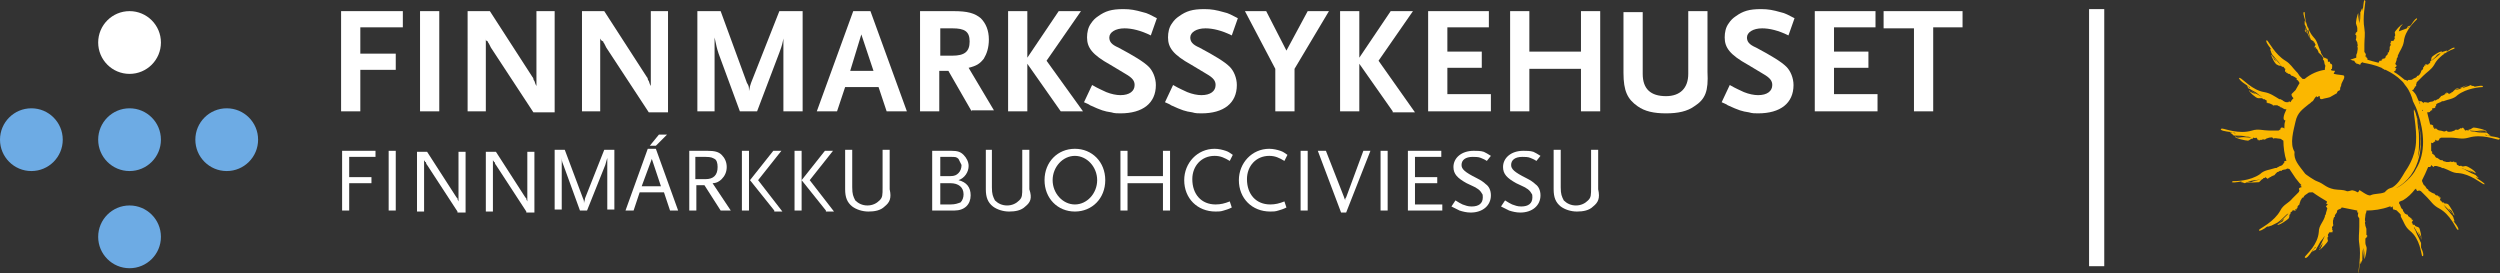 <?xml version="1.0" encoding="utf-8"?>
<!-- Generator: Adobe Illustrator 19.1.0, SVG Export Plug-In . SVG Version: 6.00 Build 0)  -->
<svg version="1.1" id="Layer_1" xmlns="http://www.w3.org/2000/svg" xmlns:xlink="http://www.w3.org/1999/xlink" x="0px" y="0px"
	 viewBox="0 0 247 27" style="enable-background:new 0 0 247 27;" xml:space="preserve">
<rect x="0" y="0" width="247" height="27" fill="#333333" stroke="none"/>
<style type="text/css">
	.st0{fill:#FFFFFF;}
	.st1{fill:#FBB700;}
	.st2{fill:#6DABE4;}
</style>
<g>
	<path class="st0" d="M34.5,15.5v2h2.2v0.6h-2.2v2.7h-0.7v-5.9h3.3v0.6H34.5z"/>
	<path class="st0" d="M38.4,20.8v-5.9h0.7v5.9H38.4z"/>
	<path class="st0" d="M45.2,20.9l-3-4.6c0,0-0.1-0.1-0.1-0.2c0-0.1-0.1-0.1-0.1-0.1c0-0.1-0.1-0.1-0.1-0.2v5.1h-0.7v-5.9h1l2.9,4.5
		c0,0,0.1,0.1,0.1,0.1c0,0.1,0,0.1,0.1,0.3c0,0,0,0.1,0,0.1v-5H46v6H45.2z"/>
	<path class="st0" d="M52,20.9l-3-4.6c0,0-0.1-0.1-0.1-0.2c0-0.1-0.1-0.1-0.1-0.1c0-0.1-0.1-0.1-0.1-0.2v5.1H48v-5.9h1l2.9,4.5
		c0,0,0.1,0.1,0.1,0.1c0,0.1,0,0.1,0.1,0.3c0,0,0,0.1,0,0.1v-5h0.7v6H52z"/>
	<path class="st0" d="M60,20.8v-5.2c-0.1,0.3-0.1,0.4-0.2,0.7L58,20.8h-0.7l-1.6-4.4c-0.1-0.3-0.2-0.4-0.2-0.8v5.1h-0.7v-5.9h1
		l1.8,4.8c0.1,0.2,0.1,0.3,0.1,0.5c0-0.2,0.1-0.3,0.1-0.5l1.9-4.8h1v5.9H60z"/>
	<path class="st0" d="M66.2,20.8l-0.6-1.8h-2.4l-0.6,1.8h-0.8l2.2-6.1h0.8l2.2,6.1H66.2z M64.4,15.7l-1,2.7h1.9L64.4,15.7z
		 M64.8,14.4h-0.6l0.9-1.1h0.8L64.8,14.4z"/>
	<path class="st0" d="M71.2,20.8l-1.6-2.5h-0.8v2.5h-0.7v-5.9h1.8c0.7,0,1.1,0.1,1.4,0.4c0.3,0.3,0.5,0.7,0.5,1.2
		c0,0.5-0.2,0.9-0.5,1.2c-0.2,0.2-0.5,0.4-0.9,0.4l1.8,2.7H71.2z M70.6,15.7c-0.2-0.1-0.3-0.2-0.9-0.2h-1v2.2h1
		c0.8,0,1.2-0.4,1.2-1.2C70.9,16.1,70.8,15.8,70.6,15.7z"/>
	<path class="st0" d="M73.3,20.8v-5.9H74v5.9H73.3z M76.5,20.8l-2.4-3l2.3-2.9h0.8l-2.3,2.9l2.4,3.1H76.5z"/>
	<path class="st0" d="M78.5,20.8v-5.9h0.7v5.9H78.5z M81.6,20.8l-2.4-3l2.3-2.9h0.8l-2.3,2.9l2.4,3.1H81.6z"/>
	<path class="st0" d="M87.4,20.4c-0.4,0.4-1,0.5-1.6,0.5c-0.6,0-1.2-0.2-1.6-0.5c-0.5-0.4-0.7-0.9-0.7-1.7v-3.9h0.7v3.7
		c0,0.7,0.1,0.9,0.3,1.3c0.3,0.3,0.7,0.5,1.2,0.5s0.9-0.2,1.2-0.5c0.3-0.3,0.3-0.5,0.3-1.3v-3.7h0.7v3.9
		C88.1,19.6,87.9,20,87.4,20.4z"/>
	<path class="st0" d="M94.3,20.8h-2.2v-5.9h1.9c0.6,0,0.9,0.1,1.2,0.4c0.3,0.3,0.5,0.7,0.5,1.1c0,0.6-0.4,1.2-1,1.4
		c0.8,0.2,1.2,0.7,1.2,1.5C95.9,20.2,95.3,20.8,94.3,20.8z M94.7,15.7c-0.2-0.2-0.3-0.2-0.8-0.2h-1v1.9h1c0.4,0,0.6-0.1,0.8-0.3
		c0.2-0.2,0.3-0.5,0.3-0.8C94.9,16.1,94.8,15.9,94.7,15.7z M93.9,18.1h-1v2.1h1c0.5,0,0.7-0.1,1-0.2c0.2-0.2,0.3-0.5,0.3-0.8
		C95.2,18.5,94.7,18.1,93.9,18.1z"/>
	<path class="st0" d="M101.3,20.4c-0.4,0.4-1,0.5-1.6,0.5c-0.6,0-1.2-0.2-1.6-0.5c-0.5-0.4-0.7-0.9-0.7-1.7v-3.9H98v3.7
		c0,0.7,0.1,0.9,0.3,1.3c0.3,0.3,0.7,0.5,1.2,0.5s0.9-0.2,1.2-0.5c0.3-0.3,0.3-0.5,0.3-1.3v-3.7h0.7v3.9
		C102,19.6,101.8,20,101.3,20.4z"/>
	<path class="st0" d="M106.2,20.9c-1.7,0-3-1.3-3-3.1c0-1.8,1.3-3.1,3-3.1s3,1.3,3,3.1C109.2,19.6,107.9,20.9,106.2,20.9z
		 M106.2,15.4c-1.2,0-2.2,1.1-2.2,2.4c0,1.3,1,2.4,2.2,2.4c1.2,0,2.2-1.1,2.2-2.4C108.4,16.5,107.4,15.4,106.2,15.4z"/>
	<path class="st0" d="M114.9,20.8v-2.7h-3.5v2.7h-0.7v-5.9h0.7v2.5h3.5v-2.5h0.7v5.9H114.9z"/>
	<path class="st0" d="M121.5,15.9c-0.5-0.3-0.9-0.5-1.5-0.5c-1.3,0-2.2,1-2.2,2.3c0,1.5,0.9,2.5,2.3,2.5c0.5,0,0.9-0.1,1.4-0.3
		l0.2,0.6c-0.4,0.2-0.5,0.2-0.8,0.3c-0.3,0.1-0.5,0.1-0.8,0.1c-1.8,0-3.1-1.3-3.1-3.1c0-1.7,1.3-3.1,3-3.1c0.4,0,0.8,0.1,1.1,0.2
		c0.3,0.1,0.4,0.2,0.7,0.4L121.5,15.9z"/>
	<path class="st0" d="M126.9,15.9c-0.5-0.3-0.9-0.5-1.5-0.5c-1.3,0-2.2,1-2.2,2.3c0,1.5,0.9,2.5,2.3,2.5c0.5,0,0.9-0.1,1.4-0.3
		l0.2,0.6c-0.4,0.2-0.5,0.2-0.8,0.3c-0.3,0.1-0.5,0.1-0.8,0.1c-1.8,0-3.1-1.3-3.1-3.1c0-1.7,1.3-3.1,3-3.1c0.4,0,0.8,0.1,1.1,0.2
		c0.3,0.1,0.4,0.2,0.7,0.4L126.9,15.9z"/>
	<path class="st0" d="M128.5,20.8v-5.9h0.7v5.9H128.5z"/>
	<path class="st0" d="M133,21h-0.5l-2.3-6.1h0.8l1.8,4.6c0,0.1,0.1,0.2,0.1,0.3c0-0.1,0-0.2,0.1-0.3l1.7-4.6h0.7L133,21z"/>
	<path class="st0" d="M136.4,20.8v-5.9h0.7v5.9H136.4z"/>
	<path class="st0" d="M139.1,20.8v-5.9h3.3v0.6h-2.6v2h2.2v0.6h-2.2v2.1h2.7v0.6H139.1z"/>
	<path class="st0" d="M146.9,15.9c-0.3-0.2-0.4-0.2-0.6-0.3c-0.2-0.1-0.6-0.1-0.8-0.1c-0.7,0-1.1,0.3-1.1,0.8c0,0.4,0.3,0.7,1.5,1.3
		c0.4,0.2,0.7,0.4,0.9,0.6c0.3,0.2,0.5,0.6,0.5,1.1c0,1-0.8,1.7-2,1.7c-0.4,0-0.8-0.1-1.1-0.2c-0.2-0.1-0.4-0.2-0.8-0.4l0.4-0.6
		c0.3,0.2,0.5,0.3,0.7,0.4c0.3,0.1,0.5,0.2,0.9,0.2c0.7,0,1.1-0.3,1.1-0.9c0-0.2,0-0.3-0.1-0.4c-0.1-0.2-0.3-0.4-0.5-0.5
		c-0.1-0.1-0.4-0.2-1-0.5c-0.9-0.5-1.3-0.9-1.3-1.6c0-0.9,0.8-1.6,2-1.6c0.3,0,0.7,0,1,0.1c0.2,0.1,0.4,0.2,0.7,0.4L146.9,15.9z"/>
	<path class="st0" d="M151.8,15.9c-0.3-0.2-0.4-0.2-0.6-0.3c-0.2-0.1-0.6-0.1-0.8-0.1c-0.7,0-1.1,0.3-1.1,0.8c0,0.4,0.3,0.7,1.5,1.3
		c0.4,0.2,0.7,0.4,0.9,0.6c0.3,0.2,0.5,0.6,0.5,1.1c0,1-0.8,1.7-2,1.7c-0.4,0-0.8-0.1-1.1-0.2c-0.2-0.1-0.4-0.2-0.8-0.4l0.4-0.6
		c0.3,0.2,0.5,0.3,0.7,0.4c0.3,0.1,0.5,0.2,0.9,0.2c0.7,0,1.1-0.3,1.1-0.9c0-0.2,0-0.3-0.1-0.4c-0.1-0.2-0.3-0.4-0.5-0.5
		c-0.1-0.1-0.4-0.2-1-0.5c-0.9-0.5-1.3-0.9-1.3-1.6c0-0.9,0.8-1.6,2-1.6c0.3,0,0.7,0,1,0.1c0.2,0.1,0.4,0.2,0.7,0.4L151.8,15.9z"/>
	<path class="st0" d="M157.4,20.4c-0.4,0.4-1,0.5-1.6,0.5c-0.6,0-1.2-0.2-1.6-0.5c-0.5-0.4-0.7-0.9-0.7-1.7v-3.9h0.7v3.7
		c0,0.7,0.1,0.9,0.3,1.3c0.3,0.3,0.7,0.5,1.2,0.5c0.5,0,0.9-0.2,1.2-0.5c0.3-0.3,0.3-0.5,0.3-1.3v-3.7h0.7v3.9
		C158.1,19.6,157.9,20,157.4,20.4z"/>
</g>
<path class="st0" d="M35.6,2.8v2.5h3.5v1.6h-3.5V11h-1.9V1.1h6.1v1.6H35.6z"/>
<path class="st0" d="M41.5,11V1.1h1.9V11H41.5z"/>
<path class="st0" d="M52.7,11.1l-4.2-6.4c0,0-0.1-0.2-0.2-0.4c-0.1-0.1-0.1-0.2-0.1-0.2C48,4,48,4,48,3.8V11h-1.8V1.1h2.2l4.2,6.5
	c0,0,0.1,0.1,0.1,0.2s0.1,0.2,0.1,0.2l0.1,0.3l0.1,0.2V1.1h1.8v10H52.7z"/>
<path class="st0" d="M64.1,11.1l-4.2-6.4c0,0-0.1-0.2-0.2-0.4c-0.1-0.1-0.1-0.2-0.1-0.2C59.4,4,59.4,4,59.3,3.8V11h-1.8V1.1h2.2
	l4.2,6.5c0,0,0.1,0.1,0.1,0.2s0.1,0.2,0.1,0.2l0.1,0.3l0.1,0.2V1.1H66v10H64.1z"/>
<path class="st0" d="M77.4,11V3.8c-0.1,0.5-0.1,0.6-0.4,1.4L74.8,11h-1.7L71,5.3c-0.2-0.6-0.2-0.7-0.4-1.6V11h-1.7V1.1h2.3l2.6,7.1
	C74,8.5,74,8.6,74,9c0.1-0.5,0.1-0.5,0.2-0.8L77,1.1h2.3V11H77.4z"/>
<path class="st0" d="M87.6,11l-0.8-2.4h-3.3L82.7,11h-2l3.6-9.9H86l3.6,9.9H87.6z M85.1,3.4L84,7h2.3L85.1,3.4z"/>
<path class="st0" d="M96,11l-2.3-4h-0.9v4h-1.9V1.1h3.3c1.4,0,2.1,0.2,2.7,0.7c0.5,0.5,0.8,1.2,0.8,2.1c0,0.8-0.2,1.4-0.5,1.9
	c-0.4,0.5-0.7,0.7-1.5,0.9l2.5,4.2H96z M94.1,2.8h-1.2v2.7h1.2c1.2,0,1.7-0.4,1.7-1.4C95.8,3.1,95.3,2.8,94.1,2.8z"/>
<path class="st0" d="M104.8,11l-3.3-4.7V11h-1.9V1.1h1.9v4.6l3.1-4.6h2.2L103.4,6L107,11H104.8z"/>
<path class="st0" d="M113.7,3.5c-1-0.5-1.9-0.7-2.6-0.7c-0.9,0-1.5,0.4-1.5,0.9c0,0.4,0.2,0.7,0.9,1c1.5,0.8,2.5,1.4,3,1.9
	c0.4,0.4,0.7,1.1,0.7,1.8c0,1.8-1.3,2.8-3.5,2.8c-0.3,0-0.6,0-0.9-0.1c-0.7-0.1-1-0.2-2.1-0.7c-0.1-0.1-0.4-0.2-0.6-0.3l0.8-1.7
	c0.7,0.4,1,0.5,1.4,0.7c0.5,0.2,1,0.3,1.4,0.3c0.9,0,1.4-0.4,1.4-1c0-0.4-0.2-0.7-0.9-1.1l-1.5-0.9c-1.8-1-2.3-1.7-2.3-2.7
	c0-0.5,0.1-1,0.4-1.4c0.2-0.3,0.4-0.5,0.7-0.7c0.7-0.5,1.3-0.7,2.5-0.7c0.7,0,1.2,0.1,1.9,0.3c0.5,0.1,0.8,0.3,1.4,0.6L113.7,3.5z"
	/>
<path class="st0" d="M121.7,3.5c-1-0.5-1.9-0.7-2.6-0.7c-0.9,0-1.5,0.4-1.5,0.9c0,0.4,0.2,0.7,0.9,1c1.5,0.8,2.5,1.4,3,1.9
	c0.4,0.4,0.7,1.1,0.7,1.8c0,1.8-1.3,2.8-3.5,2.8c-0.3,0-0.6,0-0.9-0.1c-0.7-0.1-1-0.2-2.1-0.7c-0.1-0.1-0.4-0.2-0.6-0.3l0.8-1.7
	c0.7,0.4,1,0.5,1.4,0.7c0.5,0.2,1,0.3,1.4,0.3c0.9,0,1.4-0.4,1.4-1c0-0.4-0.2-0.7-0.9-1.1l-1.5-0.9c-1.8-1-2.3-1.7-2.3-2.7
	c0-0.5,0.1-1,0.4-1.4c0.2-0.3,0.4-0.5,0.7-0.7c0.7-0.5,1.3-0.7,2.5-0.7c0.7,0,1.2,0.1,1.9,0.3c0.5,0.1,0.8,0.3,1.4,0.6L121.7,3.5z"
	/>
<path class="st0" d="M127.9,6.8V11H126V6.8l-3-5.7h2.1l2,3.9l2.1-3.9h2.1L127.9,6.8z"/>
<path class="st0" d="M137.6,11l-3.3-4.7V11h-1.9V1.1h1.9v4.6l3.1-4.6h2.2L136.2,6l3.6,5.1H137.6z"/>
<path class="st0" d="M141.1,11V1.1h6v1.6H143v2.4h3.4v1.6H143v2.6h4.3V11H141.1z"/>
<path class="st0" d="M156.2,11V6.8h-5.1V11h-1.9V1.1h1.9v4h5.1v-4h1.9V11H156.2z"/>
<path class="st0" d="M167.4,10.5c-0.7,0.5-1.6,0.7-2.8,0.7c-1.2,0-2.1-0.2-2.8-0.7c-1-0.7-1.4-1.5-1.4-3.3v-6h1.9v6.1
	c0,1.5,0.8,2.2,2.3,2.2c1.4,0,2.2-0.8,2.2-2.2V1.1h1.9v6C168.8,9,168.5,9.8,167.4,10.5z"/>
<path class="st0" d="M176.7,3.5c-1-0.5-1.9-0.7-2.6-0.7c-0.9,0-1.5,0.4-1.5,0.9c0,0.4,0.2,0.7,0.9,1c1.5,0.8,2.5,1.4,3,1.9
	c0.4,0.4,0.7,1.1,0.7,1.8c0,1.8-1.3,2.8-3.5,2.8c-0.3,0-0.6,0-0.9-0.1c-0.7-0.1-1-0.2-2.1-0.7c-0.1-0.1-0.4-0.2-0.6-0.3l0.8-1.7
	c0.7,0.4,1,0.5,1.4,0.7c0.5,0.2,1,0.3,1.4,0.3c0.9,0,1.4-0.4,1.4-1c0-0.4-0.2-0.7-0.9-1.1l-1.5-0.9c-1.8-1-2.3-1.7-2.3-2.7
	c0-0.5,0.1-1,0.4-1.4c0.2-0.3,0.4-0.5,0.7-0.7c0.7-0.5,1.3-0.7,2.5-0.7c0.7,0,1.2,0.1,1.9,0.3c0.5,0.1,0.8,0.3,1.4,0.6L176.7,3.5z"
	/>
<path class="st0" d="M179.3,11V1.1h6v1.6h-4.1v2.4h3.4v1.6h-3.4v2.6h4.3V11H179.3z"/>
<path class="st0" d="M191,2.8V11h-1.9V2.8h-3V1.1h7.8v1.6H191z"/>
<g>
	<g>
		<circle class="st0" cx="12.8" cy="4.2" r="3.1"/>
	</g>
	<rect x="206.4" y="0.9" class="st0" width="1.5" height="25.4"/>
	<path class="st1" d="M239.3,10.8C239.3,10.8,239.3,10.8,239.3,10.8c0,0,0,0.1,0.1,0.1C239.4,11,239.3,11,239.3,10.8z M238,8.6
		C238,8.6,238,8.6,238,8.6c0.3,0.3,0.5,0.6,0.7,0.9c0.1,0.3,0.3,0.5,0.4,0.7l0,0c0,0.1,0,0.1,0,0.1c-0.1-0.2-0.2-0.5-0.4-0.8
		C238.5,9.2,238.3,8.9,238,8.6 M240.2,14.1c0.1,0,0.2,0.1,0.2,0c0,0,0.1-0.1,0.1-0.1c0,0,0.1,0,0.1,0c0-0.1,0-0.1,0-0.2
		c0.1,0.1,0.4,0.2,0.4-0.1c0.1,0,0.1-0.1,0.2-0.1c0.1,0,0.3,0,0.5,0c0.1,0,0.2,0,0.3,0l0.1,0c0.7,0,1.1,0.2,1.8,0
		c1.3-0.4,2.7,0.2,3,0.2l0.1-0.1c-0.2-0.2-0.9-0.2-1.2-0.3c-0.1,0-0.2,0-0.3-0.1c-0.1,0,0.1,0,0.3,0.1c0.1,0,0.2,0,0.3,0
		c-0.2-0.1-0.3-0.2-0.4-0.3l-0.2,0c-0.4,0-0.7,0-1-0.1c-0.1,0-0.4,0-0.5-0.1l1.5,0.1l0,0l-0.8-0.1c0.1,0,0.2,0,0.4,0l0.3,0
		c0.1,0,0.1,0,0.2,0.1l0.1,0l0,0l0,0c-0.1-0.2-1.1-0.4-1.3-0.4c-0.1,0-0.3,0.2-0.4,0.2c0,0-0.1,0-0.1,0l0,0.1c-0.1,0-0.2-0.1-0.3,0
		c-0.1,0-0.2-0.3-0.2-0.3c0,0.2,0,0.1-0.1,0c0,0-0.1,0.1-0.1,0.1c-0.1-0.1-0.1,0-0.3,0.1c-0.2,0.1-0.2-0.1-0.4,0.1
		c0,0-0.3,0.1-0.3,0.1c-0.2,0-0.3,0.1-0.5-0.1c-0.2,0.2-0.4,0-0.6,0c-0.2,0-0.3-0.1-0.4-0.2c0,0-0.1,0-0.1,0s-0.1,0.1-0.1,0l0-0.1
		l-0.1,0c0,0,0,0,0-0.1c0,0,0-0.1,0-0.1l-0.2-0.1l-0.1,0c-0.1-0.4-0.2-0.8-0.3-1.2c0.1,0,0.3,0,0.3-0.1c0,0,0.1-0.1,0.1-0.1
		c0,0,0.1,0,0.1,0c0-0.1,0-0.1,0-0.2c0.1,0,0.4,0,0.3-0.2c0.1,0,0.1-0.1,0.1-0.2c0.1-0.1,0.2-0.1,0.4-0.2c0.1,0,0.1-0.1,0.2-0.1
		l0.1,0c0.5-0.2,1-0.2,1.4-0.6c0.9-0.7,2.3-0.8,2.5-0.8l0-0.1c-0.2-0.1-0.8,0.1-1.1,0.1c-0.1,0-0.2,0-0.2,0c-0.1,0,0.1,0,0.2,0
		c0.1,0,0.2,0,0.3-0.1c-0.2,0-0.3,0-0.4-0.1l-0.2,0.1c-0.3,0.1-0.6,0.2-0.9,0.3c-0.1,0-0.3,0.1-0.5,0.1l1.3-0.5h0L243,8.8l0.3-0.1
		l0.2,0c0.1,0,0.1,0,0.2,0l0.1,0l0,0l0,0c-0.1-0.1-1.1,0-1.2,0.1c-0.1,0.1-0.2,0.2-0.3,0.3c0,0-0.1,0-0.1,0l0,0.1
		c-0.1,0-0.2,0-0.2,0.1c0,0-0.3-0.2-0.3-0.2c0.1,0.2,0,0.1-0.1,0.1c0,0,0,0.1,0,0.1c-0.1,0-0.1,0.1-0.2,0.1c-0.1,0.1-0.2,0-0.3,0.2
		c0,0-0.2,0.2-0.2,0.2c-0.2,0-0.2,0.2-0.4,0.1c-0.1,0.2-0.3,0.1-0.5,0.2c-0.1,0.1-0.2,0-0.4,0c0,0-0.1,0-0.1,0c0,0-0.1,0.1-0.1,0.1
		l0-0.1l-0.1,0c0,0,0,0,0,0c0,0,0-0.1-0.1-0.1l-0.2,0c-0.1-0.1-0.1-0.2-0.2-0.4c-0.1-0.3-0.3-0.5-0.5-0.7c0.1,0,0.2-0.1,0.2-0.1
		c0,0,0-0.1,0-0.1c0,0,0.1,0,0.1,0c0-0.1-0.1-0.1-0.1-0.1c0.1,0,0.3-0.1,0.2-0.3c0.1,0,0-0.1,0.1-0.2c0.1-0.1,0.2-0.2,0.3-0.3
		l0.2-0.2l0.1-0.1c0.4-0.4,0.8-0.6,1.1-1.1c0.5-1,1.7-1.5,2-1.6l0-0.1c-0.3,0-0.7,0.4-0.9,0.5c-0.1,0.1-0.1,0.1-0.2,0.1
		c0,0,0,0,0.2-0.1c0.1,0,0.1-0.1,0.2-0.2c-0.2,0-0.3,0.1-0.4,0.1l-0.2,0.1c-0.2,0.2-0.4,0.4-0.7,0.6c-0.1,0.1-0.3,0.2-0.4,0.3l1-0.9
		l0,0l-0.5,0.4l0.2-0.2l0.2-0.1c0,0,0.1,0,0.2-0.1l0.1-0.1l0,0l0,0c-0.2-0.1-0.9,0.4-1,0.5c-0.1,0.1-0.1,0.3-0.1,0.4
		c0,0-0.1,0-0.1,0.1l0,0.1c-0.1,0.1-0.2,0.1-0.2,0.2c0,0-0.3-0.1-0.3,0c0.1,0.2,0,0-0.1,0.1c0,0,0,0.1,0,0.1c-0.1,0-0.1,0.1-0.1,0.2
		c-0.1,0.2-0.2,0.1-0.2,0.3c0,0-0.1,0.2-0.1,0.2c-0.1,0.1-0.1,0.2-0.3,0.2c0,0.2-0.3,0.2-0.4,0.3c-0.1,0.1-0.2,0.1-0.4,0.1
		c0,0-0.1,0-0.1,0c0,0,0,0.1-0.1,0.1l0,0l0,0c0,0,0,0,0,0c0,0,0-0.1-0.1-0.1l-0.1,0c-0.4-0.3-0.7-0.6-1.1-0.8
		c0.1-0.1,0.2-0.1,0.2-0.2c0,0,0-0.1,0-0.1c0,0,0,0,0.1,0c0,0-0.1-0.1-0.2-0.1c0.1-0.1,0.3-0.2,0.1-0.3c0-0.1-0.1-0.1,0-0.2
		c0-0.1,0.1-0.2,0.1-0.4c0-0.1,0.1-0.1,0.1-0.2l0-0.1c0.2-0.5,0.5-0.8,0.6-1.4c0.1-1.1,1.1-2,1.3-2.2l0-0.1
		c-0.3,0.1-0.5,0.6-0.7,0.8c-0.1,0.1-0.1,0.1-0.2,0.2c0,0,0-0.1,0.2-0.2c0-0.1,0.1-0.1,0.2-0.2c-0.1,0.1-0.3,0.2-0.4,0.2l-0.1,0.2
		c-0.2,0.3-0.3,0.5-0.4,0.7c-0.1,0.1-0.2,0.3-0.2,0.4l0.6-1.1l0,0L237,3.1l0.1-0.3l0.1-0.2c0,0,0.1-0.1,0.1-0.1l0.1-0.1l0,0l0,0
		c-0.2,0-0.8,0.7-0.8,0.8c0,0.1,0.1,0.3,0,0.4c0,0-0.1,0.1,0,0.1l0,0.1c0,0.1-0.1,0.1-0.1,0.2c0,0.1-0.4,0-0.3,0
		c0.2,0.1,0.1,0,0,0.1c0,0,0.1,0.1,0,0.1c-0.1,0.1,0,0.1,0,0.2c0,0.2-0.1,0.1-0.1,0.3c0,0,0,0.2,0,0.2c-0.1,0.1,0,0.3-0.2,0.3
		c0.1,0.2-0.2,0.3-0.2,0.4c0,0.2-0.2,0.2-0.3,0.2c0,0,0,0.1-0.1,0.1c0,0,0,0.1,0,0.1l-0.1,0l0,0c0,0,0,0,0,0c0,0-0.1,0-0.1,0
		L235,6.2c-0.4-0.1-0.8-0.2-1.1-0.3c0,0,0-0.1,0-0.1c0,0,0-0.1-0.1-0.1c0,0,0-0.1,0-0.1c0,0-0.1,0-0.1,0c0-0.1,0.1-0.3,0-0.3
		c0-0.1-0.1-0.1-0.1-0.2c0-0.1,0-0.3,0-0.4l0-0.2l0-0.1c0-0.6,0.1-1,0-1.6c-0.2-1.1,0.1-2.4,0.1-2.7L233.6,0
		c-0.1,0.2-0.1,0.8-0.2,1.1c0,0.1,0,0.2,0,0.2c0,0.1,0-0.1,0-0.2c0-0.1,0-0.2,0-0.3c-0.1,0.1-0.1,0.3-0.2,0.4l0,0.2
		c0,0.3,0,0.6-0.1,0.9c0,0.1,0,0.4,0,0.5l0-1.4l0,0l-0.1,0.7l0-0.3l0-0.2c0-0.1,0-0.1,0-0.2l0-0.1l0,0l0,0c-0.1,0.1-0.3,1-0.2,1.1
		c0,0.1,0.1,0.2,0.1,0.4c0,0,0,0.1,0,0.1l0,0c0,0.1,0,0.2,0,0.2c0,0-0.2,0.2-0.2,0.2c0.2,0,0,0,0,0.1c0,0,0.1,0.1,0.1,0.1
		c0,0.1,0,0.1,0,0.2c0,0.2-0.1,0.2,0,0.3c0,0,0.1,0.2,0.1,0.2c0,0.2,0.1,0.3,0,0.4c0.1,0.2,0,0.4,0,0.5c0,0.2-0.1,0.2-0.1,0.4
		c0,0,0,0.1,0,0.1c0,0,0,0.1,0,0.1c0,0,0,0,0,0l-0.6,0.2c0.1,0,0.2,0.1,0.4,0.1v0l0.1,0.2l0.1,0l0,0.1l0.1,0c0.1,0,0.2,0.1,0.3,0.1
		c0,0,0-0.1,0.1-0.2c0,0,0.1,0,0.1,0c0-0.1,0-0.1,0.1,0l0,0c0.5,0.1,1.1,0.2,1.8,0.5c0.1,0.1,0.2,0.1,0.3,0.2c0,0,0,0,0.1,0
		c0.6,0.3,1.1,0.6,1.6,1.1l0,0l0,0c0,0,0,0,0,0c0,0,0,0,0,0l0,0c0,0,0.1,0.1,0.1,0.1c0.1,0.1,0.2,0.3,0.3,0.4c0,0,0,0,0,0
		c0.4,0.5,0.6,1.1,0.7,1.5c0.2,0.4,0.4,0.8,0.5,1.2c0.6,1.8,0.8,3.9-0.2,5.5c-0.3,0.7-1.4,1.7-2,1.9c2.5-1.3,3-4.6,2-7.2
		c0,0.1,0,0.2,0.1,0.2c0.4,1.4,0.5,2.9,0,4.2c-0.1,0.2-0.2,0.4-0.3,0.7c0.1-0.2,0.2-0.4,0.3-0.7c0.2-0.6,0.2-1.2,0.2-1.9
		c0-0.4,0-0.9-0.1-1.3l-0.1-1c-0.1-0.2-0.1-0.4-0.2-0.6l-0.1-0.2l0,0c-0.1,0.3,0.3,1.8,0.2,3.3c-0.1,1.5-0.9,2.6-1.1,2.9
		c-0.3,0.5-0.6,1.1-1.2,1.5c-0.2,0.1-0.4,0.1-0.6,0.3c0,0-0.1,0.1-0.2,0.2c-0.5,0.2-1,0.1-1.4,0.3c-0.3,0.1-1.1-0.6-1.1-0.5
		c-0.2,0.4-0.1,0.1-0.7,0c-0.1,0-0.3,0.1-0.5,0.1c-0.5-0.2-0.7-0.1-1.3-0.2c-0.9-0.2-0.9-0.5-1.7-0.8c-0.1,0-1.2-0.7-1.2-0.8
		c-0.6-0.8-1.1-1.3-1-2.1c-0.5-0.8-0.1-2.1,0.1-3c0.2-0.9,0.7-1.2,1.3-1.7c0.2-0.1,0.3-0.3,0.4-0.3c0.1-0.1,0.2-0.4,0.4-0.5l0,0.1
		c0.1,0,0.2-0.1,0.2-0.1c0.1,0,0.1,0,0.1,0.1c0,0.1,0,0.2,0.2,0.2c0.3-0.1,0.5-0.1,0.8-0.2c0.2-0.1,0.5-0.3,0.7-0.4
		c0-0.1,0-0.1,0.1-0.2l0.2-0.1c0-0.1,0-0.3,0.1-0.4c0-0.4,0.4-0.7,0.3-1c0-0.1-0.7-0.1-1-0.2c-0.1,0,0.1-0.2,0.1-0.3
		c-0.4,0-0.5-0.1-0.3-0.2c-0.1,0-0.1,0-0.2,0c0,0,0,0,0.1,0l0,0c0,0,0.1,0,0.1,0c0-0.2,0.1-0.4-0.1-0.5c0,0-0.1,0-0.1-0.1
		c0,0,0-0.1,0-0.1c-0.1,0-0.1,0-0.2,0c0-0.1,0-0.4-0.2-0.3c0-0.1-0.1-0.1-0.2-0.1c-0.1-0.1-0.1-0.2-0.2-0.3l-0.1-0.2l0-0.1
		c-0.3-0.5-0.3-1-0.7-1.4c-0.8-0.9-0.9-2.2-0.9-2.5l-0.1,0c-0.1,0.2,0.2,0.8,0.2,1.1c0,0.1,0,0.2,0.1,0.2c0,0.1,0-0.1-0.1-0.2
		c0-0.1-0.1-0.2-0.1-0.3c0,0.2,0,0.3,0,0.4l0.1,0.2c0.1,0.3,0.2,0.6,0.3,0.8c0,0.1,0.1,0.3,0.1,0.4l-0.5-1.2l0,0l0.2,0.7l-0.2-0.3
		L228.1,3c0-0.1,0-0.1,0-0.2l0-0.1l0,0l0,0c-0.1,0.1,0.1,1,0.2,1.2c0.1,0.1,0.2,0.1,0.3,0.2c0,0,0,0.1,0,0.1l0.1,0
		c0,0.1,0,0.2,0.1,0.2c0,0-0.2,0.3-0.1,0.3c0.2-0.1,0.1,0,0.1,0.1c0,0,0.1,0,0.1,0c0,0.1,0.1,0.1,0.1,0.2c0.1,0.1,0,0.2,0.2,0.3
		c0,0,0.2,0.2,0.2,0.2c0.1,0.2,0.2,0.2,0.1,0.4c0.2,0.1,0.1,0.3,0.2,0.5c0.1,0.1,0,0.2,0,0.4c0,0,0,0.1,0,0.1
		c-0.7,0.1-1.4,0.4-2,0.9c-0.1,0-0.1,0-0.2,0c-0.1-0.1-0.2-0.2-0.3-0.3L227,7.2l-0.1-0.1c-0.4-0.4-0.6-0.8-1.1-1.1
		c-1-0.6-1.6-1.8-1.8-2l-0.1,0c0,0.3,0.4,0.7,0.6,1c0.1,0.1,0.1,0.2,0.1,0.2c0,0,0,0-0.1-0.2c0-0.1-0.1-0.1-0.2-0.2
		c0,0.2,0.1,0.3,0.1,0.4l0.1,0.2c0.2,0.2,0.4,0.5,0.6,0.7c0.1,0.1,0.2,0.3,0.3,0.4l-0.9-1l0,0l0.4,0.6l-0.2-0.2l-0.1-0.2
		c0,0-0.1-0.1-0.1-0.2l-0.1-0.1l0,0v0c0,0.2,0.4,1,0.6,1c0.1,0.1,0.3,0.1,0.4,0.1c0,0,0,0.1,0.1,0.1l0.1,0c0.1,0.1,0.1,0.2,0.2,0.2
		c0,0-0.1,0.3,0,0.3c0.2-0.1,0,0,0.1,0.1c0,0,0.1,0,0.1,0c0,0.1,0.1,0.1,0.2,0.1c0.2,0.1,0.1,0.2,0.3,0.2c0,0,0.2,0.1,0.2,0.1
		c0.1,0.1,0.3,0.1,0.2,0.3c0.2,0,0.2,0.2,0.3,0.3c-0.1,0.2-0.3,0.5-0.4,0.7c-0.1,0.1-0.3,0.3-0.4,0.4c0,0.2,0.1,0.3,0.2,0.4
		c-0.1,0.1-0.2,0.2-0.3,0.4c-0.1-0.1-0.2-0.1-0.2,0c-0.1,0-0.1,0-0.2,0c-0.1,0-0.3-0.1-0.4-0.2l-0.2-0.1l-0.1,0
		c-0.5-0.3-0.9-0.6-1.5-0.7c-1.2-0.2-2.1-1.3-2.4-1.4l-0.1,0c0.1,0.3,0.6,0.6,0.9,0.8c0.1,0.1,0.2,0.1,0.2,0.2c0,0-0.1,0-0.2-0.2
		c-0.1,0-0.1-0.1-0.2-0.2c0.1,0.1,0.2,0.3,0.2,0.4l0.2,0.1c0.3,0.2,0.6,0.3,0.8,0.5c0.1,0.1,0.3,0.2,0.4,0.3l-1.2-0.7l0,0l0.6,0.4
		l-0.3-0.1l-0.2-0.1c-0.1,0-0.1-0.1-0.1-0.1l-0.1-0.1l0,0v0c0,0.2,0.7,0.8,0.9,0.8c0.1,0,0.3,0,0.4,0c0,0,0.1,0.1,0.1,0.1l0.1,0
		c0.1,0,0.1,0.1,0.2,0.1c0.1,0,0,0.3,0.1,0.3c0.1-0.2,0,0,0.1,0c0,0,0.1,0,0.1,0c0.1,0.1,0.1,0,0.2,0.1c0.2,0,0.1,0.2,0.3,0.1
		c0,0,0.3,0,0.3,0c0.1,0.1,0.3,0.1,0.3,0.2c0.2,0,0.3,0.2,0.5,0.2c0,0,0.1,0,0.1,0c-0.3,0.6-0.4,1.1-0.1,1.1
		c-0.1,0.3-0.1,0.4-0.1,0.6c0,0.1,0,0.1,0,0.2c-0.1-0.1-0.4-0.2-0.4,0.1c-0.1,0-0.1,0.1-0.2,0.1c-0.1,0-0.3,0-0.5,0
		c-0.1,0-0.2,0-0.3,0l-0.1,0c-0.6,0-1.1-0.2-1.7,0c-1.3,0.4-2.7-0.2-3-0.2l-0.1,0.1c0.2,0.2,0.9,0.2,1.2,0.3c0.1,0,0.2,0,0.3,0.1
		c0.1,0-0.1,0-0.3-0.1c-0.1,0-0.2,0-0.3,0c0.2,0.1,0.3,0.2,0.4,0.3l0.2,0c0.3,0,0.7,0,1,0.1c0.1,0,0.4,0,0.5,0.1l-1.5-0.1l0,0
		l0.8,0.1c-0.1,0-0.2,0-0.4,0l-0.2,0c-0.1,0-0.1,0-0.2-0.1l-0.1,0l0,0l0,0c0.1,0.2,1.1,0.4,1.3,0.4c0.1,0,0.3-0.2,0.4-0.2
		c0,0,0.1,0,0.1,0l0-0.1c0.1,0,0.2,0.1,0.3,0c0.1,0,0.2,0.3,0.2,0.3c0-0.2,0-0.1,0.1,0c0,0,0.1-0.1,0.1-0.1c0.1,0.1,0.1,0,0.2,0
		c0.2-0.1,0.2,0.1,0.4-0.1c0,0,0.3-0.1,0.3-0.1c0.2,0,0.3-0.1,0.4,0.1c0.2-0.1,0.4,0,0.6,0c0.2,0,0.2,0.1,0.4,0.2
		c0,0.6,0.1,1.4,0.3,2c-0.1,0-0.3,0-0.2,0.2c-0.1,0-0.1,0.1-0.2,0.2c-0.1,0.1-0.3,0.1-0.4,0.2c-0.1,0-0.1,0.1-0.2,0.1l-0.1,0
		c-0.6,0.2-1.1,0.2-1.5,0.6c-1,0.7-2.4,0.7-2.7,0.7l-0.1,0.1c0.3,0.1,0.9-0.1,1.2-0.1c0.1,0,0.2,0,0.3,0c0.1,0-0.1,0-0.3,0
		c-0.1,0-0.2,0-0.3,0.1c0.2,0,0.3,0.1,0.4,0.1l0.2-0.1c0.3-0.1,0.6-0.2,0.9-0.2c0.1,0,0.4-0.1,0.5-0.1l-1.4,0.4l0,0l0.7-0.2
		c-0.1,0-0.2,0.1-0.3,0.1l-0.2,0c-0.1,0-0.1,0-0.2,0l-0.1,0l0,0l0,0c0.1,0.1,1.1,0,1.3,0c0.1-0.1,0.2-0.2,0.3-0.3c0,0,0.1,0,0.1,0
		l0-0.1c0.1,0,0.2,0,0.2-0.1c0,0,0.3,0.2,0.3,0.2c0-0.2,0-0.1,0.1-0.1c0,0,0-0.1,0.1-0.1c0.1,0,0.1-0.1,0.2-0.1
		c0.1-0.1,0.2,0,0.3-0.2c0,0,0.2-0.2,0.2-0.2c0.2,0,0.2-0.2,0.4-0.1c0.1-0.2,0.4-0.1,0.5-0.2c0.1-0.1,0.2,0,0.3,0
		c0.2,0.3,0.4,0.6,0.6,0.9l0.4,0.5c0.1,0.1,0.1,0.1,0.2,0.2c0,0,0,0-0.1,0c0,0.1,0.1,0.1,0.1,0.2c-0.1,0-0.4,0.1-0.2,0.3
		c-0.1,0.1,0,0.1-0.1,0.2c-0.1,0.1-0.2,0.2-0.3,0.3l-0.2,0.2l-0.1,0.1c-0.4,0.5-0.9,0.6-1.2,1.2c-0.6,1.1-1.9,1.7-2.1,1.9l0,0.1
		c0.3,0,0.8-0.4,1-0.6c0.1-0.1,0.2-0.1,0.2-0.1c0.1,0-0.1,0-0.2,0.1c-0.1,0-0.1,0.1-0.2,0.2c0.2,0,0.3-0.1,0.4-0.1L225,22
		c0.3-0.2,0.5-0.4,0.7-0.6c0.1-0.1,0.3-0.3,0.4-0.3l-1,1l0,0l0.6-0.5l-0.2,0.3l-0.2,0.1c0,0-0.1,0.1-0.2,0.1l-0.1,0.1l0,0l0,0
		c0.2,0.1,1-0.5,1.1-0.6c0.1-0.1,0.1-0.3,0.1-0.4c0,0,0.1,0,0.1-0.1l0-0.1c0.1-0.1,0.2-0.1,0.2-0.2c0-0.1,0.4,0.1,0.3,0
		c-0.1-0.2,0-0.1,0.1-0.1c0,0,0-0.1,0-0.1c0.1,0,0.1-0.1,0.1-0.2c0.1-0.2,0.2-0.1,0.2-0.3c0,0,0.1-0.3,0.1-0.3
		c0.1-0.1,0.1-0.3,0.3-0.3c0-0.2,0.3-0.3,0.4-0.4c0.1-0.1,0.2-0.1,0.4-0.1c0,0,0.1,0,0.1,0c0.4,0.3,0.9,0.6,1.4,0.9c0,0,0,0.1,0,0.1
		c0,0,0,0-0.1,0.1c0.1,0,0.1,0.1,0.2,0.1c-0.1,0.1-0.3,0.2-0.1,0.3c0,0.1,0.1,0.1,0,0.2c0,0.1-0.1,0.3-0.1,0.4
		c0,0.1-0.1,0.2-0.1,0.2l0,0.1c-0.2,0.6-0.6,0.9-0.6,1.5c-0.1,1.3-1.2,2.2-1.4,2.5l0.1,0.1c0.3-0.1,0.6-0.7,0.8-0.9
		c0.1-0.1,0.1-0.2,0.2-0.2c0,0,0,0.1-0.2,0.2c0,0.1-0.1,0.2-0.2,0.3c0.2-0.1,0.3-0.2,0.4-0.2l0.1-0.2c0.2-0.3,0.3-0.6,0.5-0.8
		c0.1-0.1,0.2-0.3,0.3-0.4l-0.6,1.3l0,0l0.4-0.6l-0.1,0.3c0,0.1-0.1,0.1-0.1,0.2c0,0.1-0.1,0.1-0.1,0.1l-0.1,0.1l0,0h0
		c0.2,0,0.9-0.8,0.9-0.9c0-0.1-0.1-0.3,0-0.4c0,0,0.1-0.1,0-0.1l0-0.1c0-0.1,0.1-0.1,0.1-0.2c0-0.1,0.4,0,0.4-0.1
		c-0.2-0.1-0.1,0,0-0.1c0,0-0.1-0.1-0.1-0.1c0.1-0.1,0-0.1,0-0.2c0-0.2,0.2-0.1,0.1-0.4c0,0,0-0.3,0-0.3c0.1-0.2,0-0.3,0.2-0.4
		c-0.1-0.2,0.2-0.3,0.2-0.5c0-0.2,0.2-0.2,0.4-0.3c0,0,0-0.1,0.1-0.1c0,0,0,0,0,0c0.5,0.1,1,0.2,1.5,0.3c0,0,0,0.1,0,0.1
		c0,0,0,0.1,0,0.1c0,0,0.1,0,0.1,0c0,0.1-0.1,0.4,0,0.4c0,0.1,0.1,0.1,0.1,0.2c0,0.1,0,0.3,0,0.4l0,0.3l0,0.1c0,0.6-0.1,1.1,0,1.7
		c0.2,1.2-0.1,2.6-0.1,2.9L233,27c0.1-0.2,0.1-0.9,0.2-1.2c0-0.1,0-0.2,0-0.3c0-0.1,0,0.1,0,0.3c0,0.1,0,0.2,0,0.3
		c0.1-0.1,0.1-0.3,0.2-0.4l0-0.2c0-0.3,0-0.7,0.1-1c0-0.1,0-0.4,0-0.5l0,1.5l0,0l0.1-0.8l0,0.4l0,0.2c0,0.1,0,0.1,0,0.2l0,0.1l0,0
		l0,0c0.1-0.1,0.3-1.1,0.2-1.2c0-0.1-0.1-0.2-0.1-0.4c0,0,0-0.1,0-0.1l0,0c0-0.1,0-0.2,0-0.3c0-0.1,0.2-0.2,0.2-0.2
		c-0.2,0,0,0,0-0.1c0,0-0.1-0.1-0.1-0.1c0-0.1,0-0.1,0-0.2c0-0.2,0-0.2,0-0.4c0,0-0.1-0.3-0.1-0.3c0-0.2-0.1-0.3,0-0.4
		c-0.1-0.2,0-0.4,0-0.6c0-0.2,0.1-0.3,0.1-0.4c0,0,0-0.1,0-0.1c0.7,0,1.5-0.1,2.3-0.4c0,0,0.1,0,0.1,0c0,0,0,0.1,0,0.1
		c0.1,0,0.1-0.1,0.2-0.1c0,0.1,0,0.4,0.2,0.3c0,0.1,0.1,0,0.2,0.1c0.1,0.1,0.2,0.2,0.3,0.3c0.1,0.1,0.1,0.1,0.1,0.2l0,0.1
		c0.3,0.5,0.4,1,0.9,1.4c1,0.8,1.1,2.2,1.2,2.5l0.1,0c0.1-0.3-0.2-0.8-0.3-1.1c0-0.1-0.1-0.2-0.1-0.3c0-0.1,0,0.1,0.1,0.3
		c0,0.1,0.1,0.2,0.1,0.3c0-0.2,0-0.3,0-0.5l-0.1-0.2c-0.1-0.3-0.3-0.6-0.4-0.9c0-0.1-0.2-0.3-0.2-0.5l0.7,1.2l0,0l-0.3-0.7
		c0.1,0.1,0.1,0.2,0.2,0.3l0.1,0.2c0,0.1,0,0.1,0,0.2l0,0.1l0,0l0,0c0.1-0.2-0.1-1.1-0.2-1.2c-0.1-0.1-0.3-0.1-0.4-0.2
		c0,0,0-0.1-0.1-0.1l-0.1,0c-0.1-0.1,0-0.2-0.1-0.2c-0.1,0,0.2-0.3,0.1-0.3c-0.2,0.1-0.1,0-0.1-0.1c0,0-0.1,0-0.1,0
		c0-0.1-0.1-0.1-0.2-0.2c-0.2-0.1,0-0.2-0.2-0.2c0,0-0.2-0.1-0.2-0.1c-0.1-0.2-0.2-0.2-0.2-0.4c-0.2-0.1-0.2-0.3-0.3-0.5
		c-0.1-0.1-0.1-0.2,0-0.3c0.1,0,0.2-0.1,0.3-0.1c0.5-0.3,0.9-0.7,1.2-1.1c0,0,0,0,0,0c0.1,0,0.1-0.1,0.1-0.1c0,0.1,0.1,0.4,0.3,0.2
		c0.1,0.1,0.1,0,0.2,0.1c0.1,0.1,0.2,0.2,0.3,0.3l0.2,0.2l0.1,0.1c0.4,0.4,0.6,0.8,1.2,1.1c1.1,0.6,1.6,1.9,1.8,2.1l0.1,0
		c0-0.3-0.4-0.7-0.6-1c-0.1-0.1-0.1-0.2-0.1-0.2c0,0,0,0.1,0.1,0.2c0,0.1,0.1,0.1,0.2,0.2c0-0.2-0.1-0.3-0.1-0.4l-0.1-0.2
		c-0.2-0.2-0.4-0.5-0.6-0.7c-0.1-0.1-0.2-0.3-0.3-0.4l1,1l0,0l-0.5-0.6l0.3,0.2l0.1,0.2c0,0,0.1,0.1,0.1,0.2l0.1,0.1l0,0v0
		c0-0.2-0.5-1-0.6-1.1c-0.1-0.1-0.3-0.1-0.4-0.1c0,0,0-0.1-0.1-0.1l-0.1,0c-0.1-0.1-0.1-0.2-0.2-0.2c-0.1,0,0.1-0.3,0-0.3
		c-0.2,0.1,0,0-0.1-0.1c0,0-0.1,0-0.1,0c0-0.1-0.1-0.1-0.2-0.1c-0.2-0.1-0.1-0.2-0.3-0.2c0,0-0.2-0.1-0.2-0.1
		c-0.1-0.1-0.3-0.1-0.3-0.3c-0.2,0-0.2-0.3-0.4-0.4c-0.1-0.1-0.1-0.2-0.2-0.4c0,0,0-0.1,0-0.1c0,0,0,0,0,0c0.2-0.4,0.4-0.8,0.6-1.3
		c0,0,0,0,0,0c0,0,0.1,0,0.1,0c0,0,0,0,0.1,0c0,0,0.1-0.1,0.1-0.2c0.1,0.1,0.3,0.3,0.3,0.1c0.1,0,0.1,0,0.2,0c0.1,0,0.3,0.1,0.4,0.1
		l0.2,0.1l0.1,0c0.6,0.2,0.9,0.5,1.5,0.5c1.2,0.1,2.2,1,2.5,1.1l0.1,0c-0.1-0.2-0.7-0.5-0.9-0.7c-0.1-0.1-0.2-0.1-0.2-0.1
		c0,0,0.1,0,0.2,0.1c0.1,0,0.2,0.1,0.3,0.1c-0.1-0.1-0.2-0.2-0.3-0.3l-0.2-0.1c-0.3-0.1-0.6-0.3-0.8-0.4c-0.1-0.1-0.3-0.1-0.4-0.2
		l1.3,0.5l0,0l-0.6-0.3l0.3,0.1l0.2,0.1c0.1,0,0.1,0.1,0.1,0.1l0.1,0l0,0v0c0-0.2-0.8-0.7-1-0.7c-0.1,0-0.3,0.1-0.4,0
		c0,0-0.1-0.1-0.1,0l-0.1,0c-0.1,0-0.1-0.1-0.2-0.1c-0.1,0-0.1-0.3-0.1-0.3c-0.1,0.2,0,0.1-0.1,0c0,0-0.1,0.1-0.1,0
		c-0.1-0.1-0.1,0-0.2,0c-0.2,0-0.2-0.1-0.3,0c0,0-0.3,0-0.3,0c-0.2-0.1-0.3,0-0.4-0.2c-0.2,0.1-0.3-0.1-0.5-0.2
		c-0.2,0-0.2-0.2-0.3-0.3c0,0-0.1,0-0.1-0.1c0,0-0.1,0-0.1,0l0-0.1l0,0c0,0,0,0,0,0c0,0,0-0.1,0-0.1l-0.1-0.1c0-0.1,0-0.1,0-0.2
		C240.2,14.4,240.2,14.3,240.2,14.1"/>
</g>
<circle class="st2" cx="12.8" cy="13.8" r="3.1"/>
<circle class="st2" cx="3.1" cy="13.8" r="3.1"/>
<circle class="st2" cx="22.4" cy="13.8" r="3.1"/>
<circle class="st2" cx="12.8" cy="23.4" r="3.1"/>
</svg>
